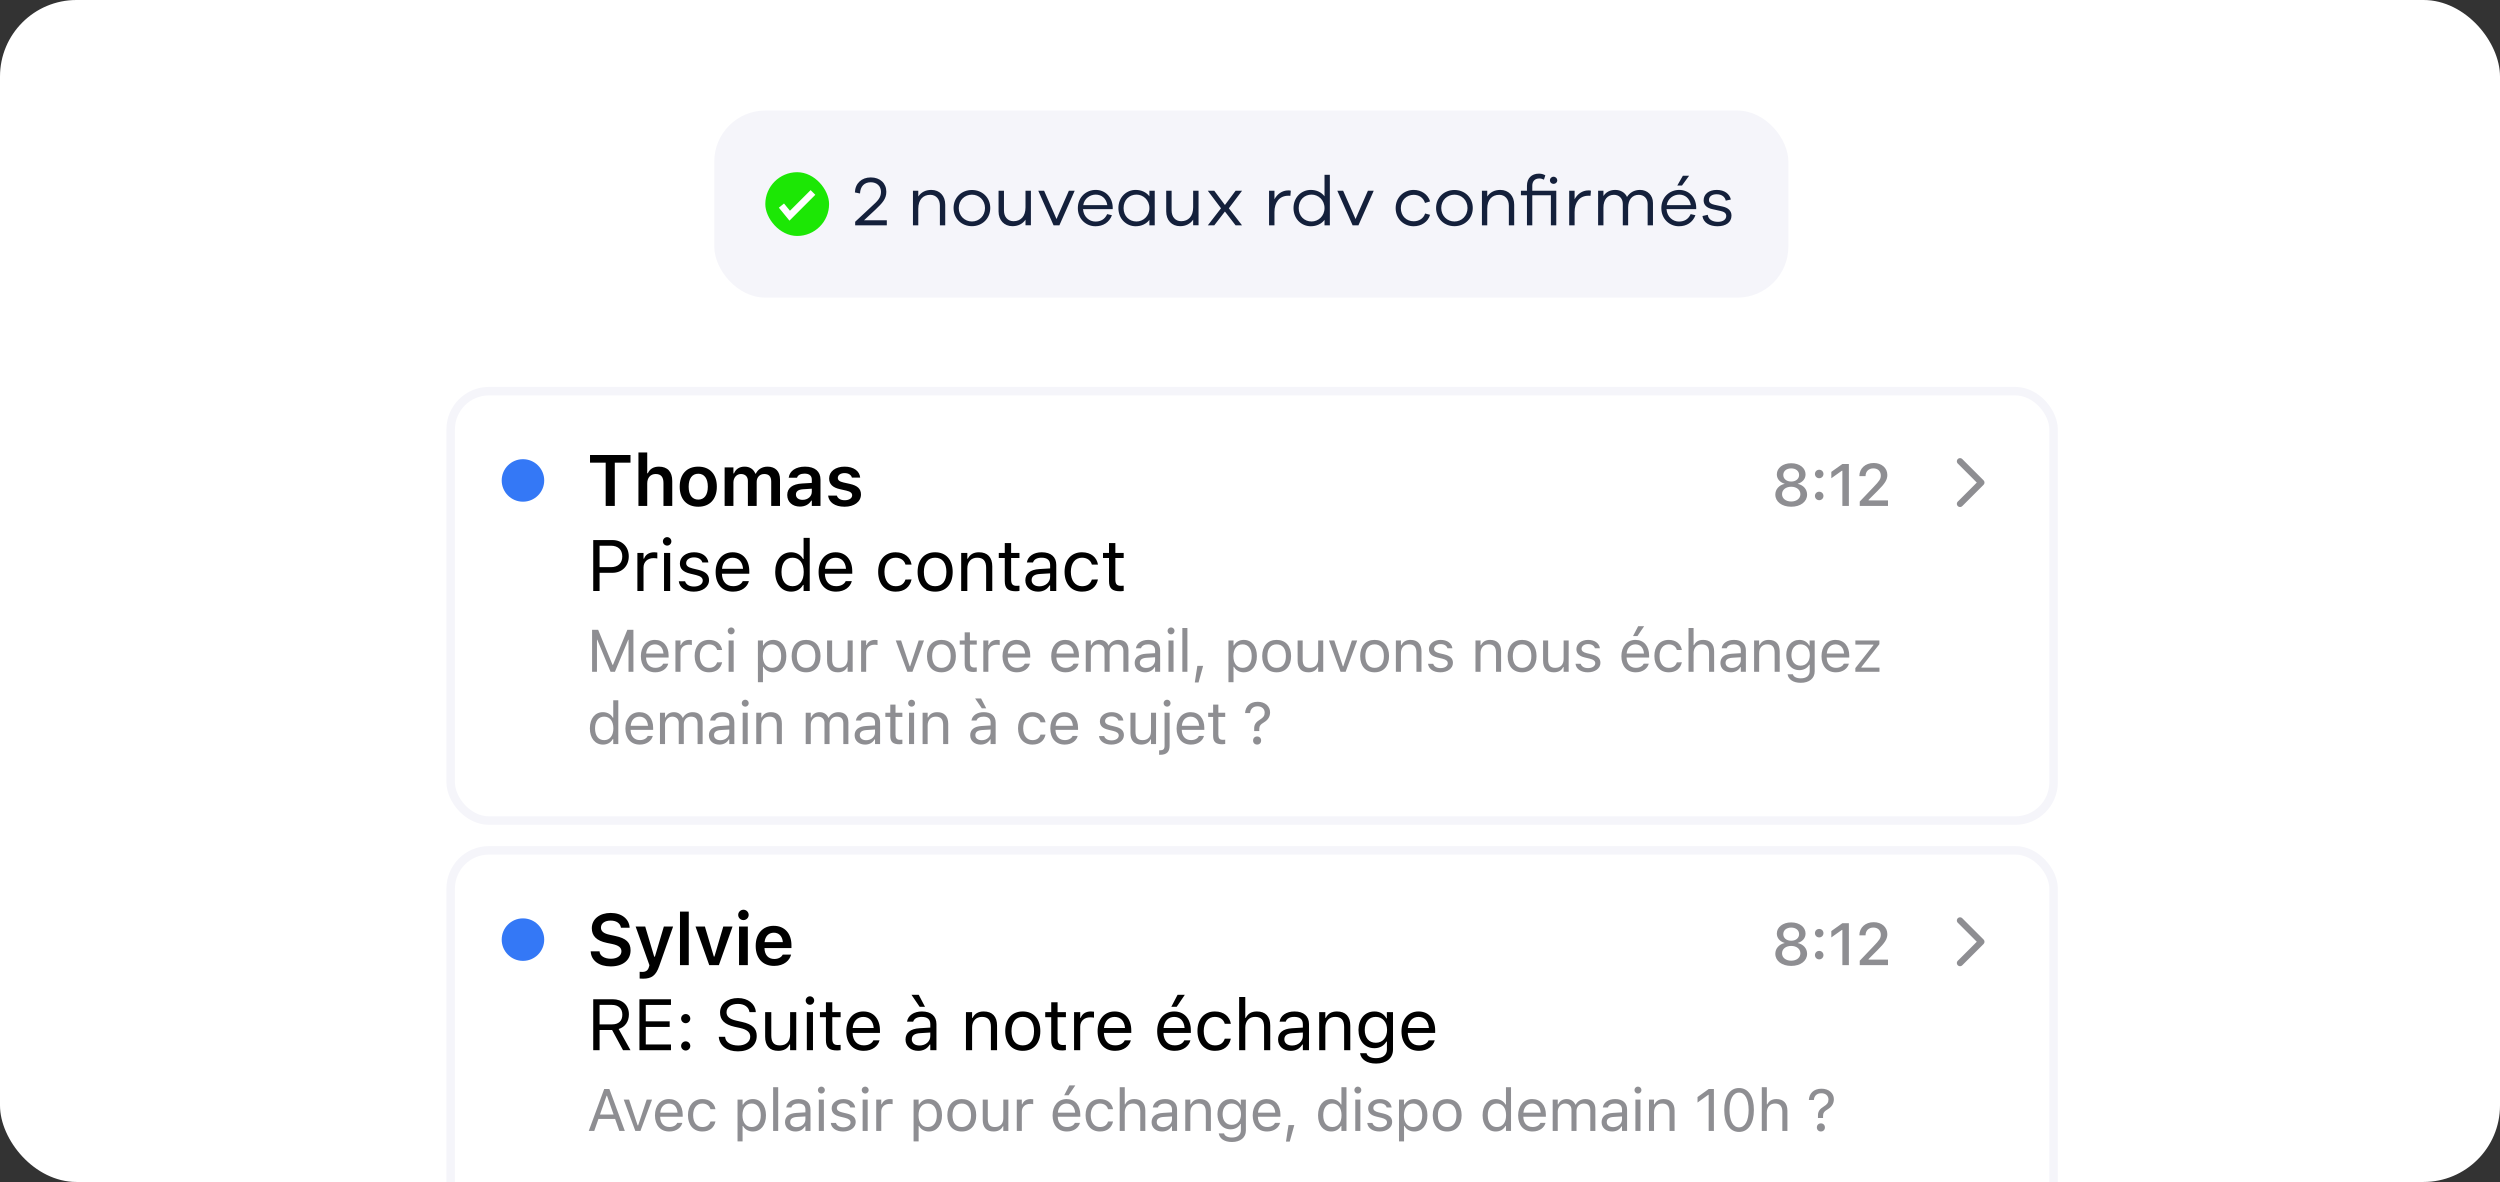 <svg width="588" height="278" viewBox="0 0 588 278" fill="none" xmlns="http://www.w3.org/2000/svg">
<rect x="0" y="0" width="588" height="278" fill="#333333" stroke="none"/>
<g clip-path="url(#clip0_2_1327)">
<rect width="588" height="278" rx="18" fill="white"/>
<rect x="168" y="26" width="252.625" height="44" rx="12" fill="#F5F5FA"/>
<rect x="180" y="40.5" width="15" height="15" rx="7.5" fill="#1CE705"/>
<path d="M191.21 45.266L185.741 50.734L183.79 48.354" stroke="white" stroke-width="1.562"/>
<path d="M208.578 51.812V53H201.137V52.158L205.08 48.479C206.351 47.324 207.209 46.532 207.209 45.13C207.209 43.776 206.235 42.869 204.8 42.869C203.298 42.869 202.341 43.826 202.275 45.509L201.071 45.261C201.153 43.117 202.638 41.73 204.816 41.73C206.994 41.73 208.463 43.1 208.463 45.113C208.463 46.746 207.572 47.736 205.872 49.337L203.216 51.812H208.578ZM219.049 44.667C221.012 44.667 222.316 46.07 222.316 48.133V53H221.062V48.364C221.062 46.846 220.154 45.822 218.801 45.822C217.102 45.822 215.98 46.977 215.98 49.09V53H214.726V44.865H215.98V46.218C216.64 45.228 217.679 44.667 219.049 44.667ZM228.603 44.684C230.995 44.684 232.909 46.433 232.909 48.925C232.909 51.416 230.995 53.198 228.603 53.198C226.177 53.198 224.28 51.416 224.28 48.925C224.28 46.433 226.177 44.684 228.603 44.684ZM228.603 52.093C230.269 52.093 231.672 50.806 231.672 48.925C231.672 47.06 230.269 45.789 228.603 45.789C226.92 45.789 225.501 47.06 225.501 48.925C225.501 50.806 226.92 52.093 228.603 52.093ZM242.469 44.865V52.983H241.199V51.663C240.539 52.637 239.483 53.198 238.13 53.198C236.166 53.198 234.863 51.795 234.863 49.733V44.865H236.133V49.502C236.133 51.02 237.024 52.026 238.377 52.026C240.077 52.026 241.199 50.888 241.199 48.776V44.865H242.469ZM252.766 44.865L249.169 53H247.799L244.202 44.865H245.572L248.492 51.515L251.396 44.865H252.766ZM261.71 48.727V49.188H254.73C254.846 51.02 256.232 52.109 257.634 52.109C258.789 52.109 259.829 51.663 260.406 50.36L261.528 50.624C260.885 52.324 259.466 53.215 257.634 53.215C255.473 53.215 253.509 51.548 253.509 48.958C253.509 46.35 255.473 44.667 257.717 44.667C259.911 44.667 261.627 46.301 261.71 48.727ZM257.717 45.773C256.397 45.773 255.027 46.648 254.78 48.248H260.439C260.208 46.648 259.07 45.773 257.717 45.773ZM271.593 44.865V53H270.339V51.713C269.613 52.67 268.458 53.215 267.105 53.215C264.944 53.215 263.046 51.515 263.046 48.941C263.046 46.367 264.944 44.667 267.105 44.667C268.458 44.667 269.613 45.212 270.339 46.169V44.865H271.593ZM267.303 52.093C268.838 52.093 270.339 50.871 270.339 48.941C270.339 46.994 268.838 45.773 267.303 45.773C265.62 45.773 264.267 46.994 264.267 48.941C264.267 50.871 265.62 52.093 267.303 52.093ZM281.899 44.865V52.983H280.628V51.663C279.968 52.637 278.912 53.198 277.559 53.198C275.596 53.198 274.292 51.795 274.292 49.733V44.865H275.563V49.502C275.563 51.02 276.454 52.026 277.807 52.026C279.506 52.026 280.628 50.888 280.628 48.776V44.865H281.899ZM289.027 48.99L292.129 53H290.611L288.103 49.749L285.595 53H284.077L287.179 48.99L284.077 44.865H285.595L288.103 48.215L290.611 44.865H292.129L289.027 48.99ZM303.02 44.783C303.218 44.783 303.367 44.783 303.598 44.849L303.499 46.053C303.35 46.037 303.169 46.037 303.02 46.037C300.859 46.037 299.753 47.67 299.753 49.865V53H298.483V44.865H299.753V46.862C300.413 45.657 301.519 44.783 303.02 44.783ZM312.781 41.12V53H311.527V51.713C310.801 52.67 309.646 53.215 308.293 53.215C306.131 53.215 304.234 51.515 304.234 48.941C304.234 46.367 306.131 44.667 308.293 44.667C309.646 44.667 310.801 45.212 311.527 46.169V41.12H312.781ZM308.491 52.093C310.025 52.093 311.527 50.871 311.527 48.941C311.527 46.994 310.025 45.773 308.491 45.773C306.808 45.773 305.455 46.994 305.455 48.941C305.455 50.871 306.808 52.093 308.491 52.093ZM323.1 44.865L319.503 53H318.134L314.537 44.865H315.906L318.827 51.515L321.731 44.865H323.1ZM332.499 52.043C333.704 52.043 334.793 51.432 335.189 50.212L336.344 50.525C335.898 52.191 334.298 53.215 332.499 53.215C330.206 53.215 328.259 51.532 328.259 48.941C328.259 46.383 330.206 44.667 332.499 44.667C334.281 44.667 335.865 45.707 336.36 47.373L335.156 47.736C334.793 46.483 333.704 45.822 332.499 45.822C330.833 45.822 329.48 47.077 329.48 48.941C329.48 50.839 330.833 52.043 332.499 52.043ZM342.089 44.684C344.481 44.684 346.395 46.433 346.395 48.925C346.395 51.416 344.481 53.198 342.089 53.198C339.663 53.198 337.766 51.416 337.766 48.925C337.766 46.433 339.663 44.684 342.089 44.684ZM342.089 52.093C343.755 52.093 345.158 50.806 345.158 48.925C345.158 47.06 343.755 45.789 342.089 45.789C340.406 45.789 338.987 47.06 338.987 48.925C338.987 50.806 340.406 52.093 342.089 52.093ZM352.87 44.667C354.833 44.667 356.137 46.07 356.137 48.133V53H354.883V48.364C354.883 46.846 353.975 45.822 352.622 45.822C350.923 45.822 349.801 46.977 349.801 49.09V53H348.547V44.865H349.801V46.218C350.461 45.228 351.5 44.667 352.87 44.667ZM366.037 44.865V53H364.767V45.922H360.394V53H359.14V45.922H357.721V44.865H359.14V43.661C359.14 41.945 360.229 40.84 361.945 40.84C362.523 40.84 363.001 40.971 363.463 41.236L363.133 42.258C362.787 42.077 362.424 41.978 362.028 41.978C361.021 41.978 360.394 42.621 360.394 43.661V44.865H366.037ZM365.394 43.248C364.899 43.248 364.536 42.886 364.536 42.407C364.536 41.962 364.899 41.566 365.394 41.566C365.889 41.566 366.268 41.962 366.268 42.407C366.268 42.886 365.889 43.248 365.394 43.248ZM373.613 44.783C373.811 44.783 373.959 44.783 374.19 44.849L374.091 46.053C373.943 46.037 373.761 46.037 373.613 46.037C371.451 46.037 370.346 47.67 370.346 49.865V53H369.075V44.865H370.346V46.862C371.006 45.657 372.111 44.783 373.613 44.783ZM385.742 44.667C387.458 44.667 388.778 45.889 388.778 47.736V53H387.524V47.951C387.524 46.664 386.649 45.822 385.428 45.822C383.927 45.822 382.937 46.928 382.937 48.842V53H381.683V47.951C381.683 46.664 380.808 45.822 379.604 45.822C378.102 45.822 377.129 46.928 377.129 48.842V53H375.875V44.865H377.129V46.103C377.706 45.212 378.63 44.667 379.901 44.667C381.155 44.667 382.194 45.278 382.673 46.318C383.3 45.311 384.356 44.667 385.742 44.667ZM395.597 43.645H394.492L395.812 41.334H397.28L395.597 43.645ZM398.947 48.727V49.188H391.967C392.083 51.02 393.469 52.109 394.871 52.109C396.026 52.109 397.066 51.663 397.643 50.36L398.765 50.624C398.122 52.324 396.703 53.215 394.871 53.215C392.71 53.215 390.746 51.548 390.746 48.958C390.746 46.35 392.71 44.667 394.954 44.667C397.148 44.667 398.864 46.301 398.947 48.727ZM394.954 45.773C393.634 45.773 392.264 46.648 392.017 48.248H397.676C397.445 46.648 396.307 45.773 394.954 45.773ZM400.415 50.806L401.669 50.525C401.785 51.597 402.775 52.175 404.062 52.175C405.233 52.175 406.009 51.63 406.009 50.789C406.009 50.112 405.497 49.799 404.672 49.617L402.808 49.205C401.455 48.925 400.696 48.248 400.696 47.126C400.696 45.657 401.917 44.667 403.781 44.667C405.613 44.667 406.801 45.608 407.098 46.928L405.893 47.192C405.728 46.301 404.953 45.691 403.748 45.691C402.593 45.691 401.95 46.252 401.95 47.027C401.95 47.67 402.395 47.968 403.187 48.149L405.151 48.578C406.339 48.842 407.246 49.469 407.246 50.706C407.246 52.307 405.91 53.215 403.963 53.215C402.098 53.215 400.613 52.389 400.415 50.806Z" fill="#14203B"/>
<g clip-path="url(#clip1_2_1327)">
<rect x="107" y="93" width="375" height="99" rx="8" fill="white"/>
<rect width="376" height="99" transform="translate(107 93)" fill="white"/>
<path d="M421.288 119.185C419.101 119.185 417.556 118.009 417.556 116.334V116.32C417.556 115.076 418.451 114.085 419.743 113.805V113.771C418.636 113.456 417.911 112.629 417.911 111.583V111.569C417.911 110.059 419.326 108.951 421.288 108.951C423.257 108.951 424.665 110.059 424.665 111.569V111.583C424.665 112.629 423.948 113.456 422.84 113.771V113.805C424.132 114.085 425.028 115.076 425.028 116.32V116.334C425.028 118.009 423.483 119.185 421.288 119.185ZM421.288 113.258C422.396 113.258 423.148 112.615 423.148 111.713V111.699C423.148 110.797 422.389 110.168 421.288 110.168C420.188 110.168 419.429 110.797 419.429 111.699V111.713C419.429 112.615 420.188 113.258 421.288 113.258ZM421.288 117.954C422.553 117.954 423.449 117.236 423.449 116.238V116.225C423.449 115.213 422.56 114.481 421.288 114.481C420.024 114.481 419.135 115.213 419.135 116.225V116.238C419.135 117.236 420.031 117.954 421.288 117.954ZM427.877 112.479C427.31 112.479 426.873 112.034 426.873 111.48C426.873 110.92 427.31 110.482 427.877 110.482C428.445 110.482 428.876 110.92 428.876 111.48C428.876 112.034 428.445 112.479 427.877 112.479ZM427.877 117.646C427.31 117.646 426.873 117.202 426.873 116.648C426.873 116.088 427.31 115.65 427.877 115.65C428.445 115.65 428.876 116.088 428.876 116.648C428.876 117.202 428.445 117.646 427.877 117.646ZM433.325 119V110.715H433.209L430.727 112.485V110.981L433.325 109.136H434.856V119H433.325ZM437.412 119V117.961L440.687 114.522C441.992 113.162 442.368 112.656 442.368 111.856V111.836C442.368 110.872 441.705 110.161 440.625 110.161C439.518 110.161 438.779 110.886 438.779 111.966L438.772 111.986H437.337L437.323 111.973C437.33 110.168 438.725 108.896 440.707 108.896C442.546 108.896 443.899 110.065 443.899 111.692V111.713C443.899 112.834 443.38 113.695 441.589 115.473L439.497 117.558V117.694H444.057V119H437.412Z" fill="#8E8E92"/>
<path d="M142.458 119V108.823H138.772V107.022H148.293V108.823H144.599V119H142.458ZM150.161 119V106.416H152.228V111.313H152.369C152.801 110.342 153.673 109.753 154.984 109.753C157.01 109.753 158.114 110.973 158.114 113.131V119H156.047V113.613C156.047 112.202 155.474 111.488 154.22 111.488C152.992 111.488 152.228 112.351 152.228 113.712V119H150.161ZM164.232 119.183C161.509 119.183 159.866 117.406 159.866 114.468V114.451C159.866 111.538 161.534 109.753 164.232 109.753C166.938 109.753 168.598 111.529 168.598 114.451V114.468C168.598 117.406 166.946 119.183 164.232 119.183ZM164.232 117.506C165.668 117.506 166.481 116.385 166.481 114.476V114.459C166.481 112.55 165.66 111.421 164.232 111.421C162.796 111.421 161.974 112.55 161.974 114.459V114.476C161.974 116.385 162.796 117.506 164.232 117.506ZM170.433 119V109.927H172.5V111.338H172.641C173.031 110.326 173.945 109.753 175.132 109.753C176.36 109.753 177.257 110.384 177.647 111.388H177.788C178.228 110.4 179.274 109.753 180.535 109.753C182.362 109.753 183.457 110.874 183.457 112.758V119H181.39V113.264C181.39 112.085 180.851 111.488 179.747 111.488C178.668 111.488 177.97 112.293 177.97 113.331V119H175.904V113.115C175.904 112.11 175.281 111.488 174.268 111.488C173.247 111.488 172.5 112.351 172.5 113.48V119H170.433ZM188.14 119.149C186.413 119.149 185.16 118.087 185.16 116.435V116.418C185.16 114.8 186.396 113.854 188.604 113.721L190.937 113.58V112.799C190.937 111.895 190.348 111.396 189.235 111.396C188.289 111.396 187.675 111.737 187.467 112.334L187.459 112.368H185.508L185.517 112.293C185.716 110.766 187.177 109.753 189.335 109.753C191.667 109.753 192.979 110.882 192.979 112.799V119H190.937V117.755H190.796C190.298 118.635 189.335 119.149 188.14 119.149ZM187.202 116.335C187.202 117.107 187.857 117.564 188.77 117.564C190.016 117.564 190.937 116.75 190.937 115.671V114.941L188.895 115.074C187.741 115.148 187.202 115.572 187.202 116.319V116.335ZM198.649 119.183C196.342 119.183 194.947 118.12 194.773 116.584V116.568H196.823L196.831 116.584C197.047 117.215 197.653 117.655 198.682 117.655C199.712 117.655 200.425 117.19 200.425 116.51V116.493C200.425 115.962 200.027 115.613 199.031 115.389L197.562 115.057C195.835 114.675 195.013 113.862 195.013 112.525V112.517C195.013 110.882 196.508 109.753 198.649 109.753C200.857 109.753 202.177 110.849 202.31 112.318V112.334H200.367L200.359 112.31C200.21 111.737 199.612 111.272 198.641 111.272C197.719 111.272 197.055 111.72 197.055 112.401V112.409C197.055 112.94 197.437 113.264 198.417 113.488L199.886 113.812C201.662 114.21 202.501 114.966 202.501 116.286V116.302C202.501 118.029 200.882 119.183 198.649 119.183Z" fill="black"/>
<path d="M139.527 139V127.022H144.043C146.292 127.022 147.886 128.574 147.886 130.849V130.865C147.886 133.14 146.292 134.725 144.043 134.725H141.021V139H139.527ZM143.661 128.35H141.021V133.397H143.661C145.371 133.397 146.359 132.459 146.359 130.882V130.865C146.359 129.288 145.371 128.35 143.661 128.35ZM149.912 139V130.052H151.357V131.38H151.489C151.83 130.442 152.668 129.894 153.88 129.894C154.154 129.894 154.461 129.927 154.602 129.952V131.355C154.303 131.305 154.03 131.272 153.714 131.272C152.336 131.272 151.357 132.144 151.357 133.455V139H149.912ZM156.911 128.325C156.363 128.325 155.915 127.877 155.915 127.329C155.915 126.781 156.363 126.333 156.911 126.333C157.458 126.333 157.907 126.781 157.907 127.329C157.907 127.877 157.458 128.325 156.911 128.325ZM156.18 139V130.052H157.624V139H156.18ZM163.178 139.158C161.186 139.158 159.817 138.195 159.651 136.717H161.128C161.369 137.464 162.083 137.954 163.228 137.954C164.432 137.954 165.287 137.381 165.287 136.568V136.551C165.287 135.945 164.83 135.522 163.726 135.256L162.34 134.924C160.663 134.526 159.908 133.795 159.908 132.509V132.5C159.908 131.015 161.336 129.894 163.237 129.894C165.113 129.894 166.416 130.832 166.615 132.293H165.196C165.005 131.587 164.307 131.098 163.228 131.098C162.166 131.098 161.385 131.646 161.385 132.434V132.451C161.385 133.057 161.834 133.438 162.888 133.696L164.266 134.028C165.951 134.435 166.764 135.165 166.764 136.443V136.46C166.764 138.054 165.212 139.158 163.178 139.158ZM172.418 139.158C169.861 139.158 168.317 137.365 168.317 134.559V134.551C168.317 131.787 169.894 129.894 172.327 129.894C174.759 129.894 176.236 131.704 176.236 134.376V134.941H169.795C169.836 136.792 170.857 137.871 172.451 137.871C173.663 137.871 174.41 137.298 174.651 136.759L174.684 136.684H176.128L176.112 136.75C175.805 137.962 174.526 139.158 172.418 139.158ZM172.318 131.181C170.99 131.181 169.978 132.085 169.82 133.787H174.767C174.618 132.019 173.638 131.181 172.318 131.181ZM186.082 139.158C183.816 139.158 182.331 137.323 182.331 134.534V134.518C182.331 131.712 183.808 129.894 186.082 129.894C187.311 129.894 188.382 130.508 188.872 131.463H189.004V126.499H190.449V139H189.004V137.572H188.872C188.324 138.568 187.328 139.158 186.082 139.158ZM186.414 137.879C188.041 137.879 189.038 136.601 189.038 134.534V134.518C189.038 132.451 188.041 131.172 186.414 131.172C184.779 131.172 183.808 132.434 183.808 134.518V134.534C183.808 136.618 184.779 137.879 186.414 137.879ZM196.633 139.158C194.077 139.158 192.533 137.365 192.533 134.559V134.551C192.533 131.787 194.11 129.894 196.542 129.894C198.974 129.894 200.452 131.704 200.452 134.376V134.941H194.01C194.052 136.792 195.073 137.871 196.667 137.871C197.879 137.871 198.626 137.298 198.866 136.759L198.9 136.684H200.344L200.327 136.75C200.02 137.962 198.742 139.158 196.633 139.158ZM196.534 131.181C195.206 131.181 194.193 132.085 194.035 133.787H198.983C198.833 132.019 197.854 131.181 196.534 131.181ZM210.655 139.158C208.148 139.158 206.546 137.34 206.546 134.501V134.484C206.546 131.704 208.14 129.894 210.647 129.894C212.821 129.894 214.125 131.147 214.39 132.741L214.399 132.791H212.963L212.954 132.766C212.73 131.886 211.933 131.172 210.647 131.172C209.036 131.172 208.024 132.467 208.024 134.484V134.501C208.024 136.56 209.053 137.879 210.647 137.879C211.85 137.879 212.614 137.348 212.946 136.352L212.963 136.302L214.39 136.294L214.374 136.385C214.008 138.004 212.805 139.158 210.655 139.158ZM219.944 139.158C217.396 139.158 215.819 137.398 215.819 134.534V134.518C215.819 131.646 217.396 129.894 219.944 129.894C222.493 129.894 224.07 131.646 224.07 134.518V134.534C224.07 137.398 222.493 139.158 219.944 139.158ZM219.944 137.879C221.638 137.879 222.592 136.643 222.592 134.534V134.518C222.592 132.401 221.638 131.172 219.944 131.172C218.251 131.172 217.296 132.401 217.296 134.518V134.534C217.296 136.643 218.251 137.879 219.944 137.879ZM226.071 139V130.052H227.515V131.396H227.648C228.096 130.45 228.935 129.894 230.255 129.894C232.263 129.894 233.384 131.081 233.384 133.206V139H231.94V133.555C231.94 131.944 231.276 131.172 229.848 131.172C228.42 131.172 227.515 132.135 227.515 133.704V139H226.071ZM238.938 139.066C237.095 139.066 236.323 138.386 236.323 136.676V131.247H234.912V130.052H236.323V127.736H237.817V130.052H239.776V131.247H237.817V136.311C237.817 137.365 238.183 137.788 239.112 137.788C239.37 137.788 239.511 137.78 239.776 137.755V138.983C239.494 139.033 239.22 139.066 238.938 139.066ZM244.151 139.158C242.45 139.158 241.163 138.128 241.163 136.501V136.485C241.163 134.891 242.342 133.97 244.425 133.845L246.99 133.688V132.874C246.99 131.77 246.318 131.172 244.982 131.172C243.911 131.172 243.205 131.571 242.973 132.268L242.964 132.293H241.52L241.528 132.243C241.761 130.84 243.122 129.894 245.031 129.894C247.214 129.894 248.435 131.015 248.435 132.874V139H246.99V137.68H246.858C246.293 138.635 245.355 139.158 244.151 139.158ZM242.641 136.468C242.641 137.373 243.413 137.904 244.45 137.904C245.92 137.904 246.99 136.941 246.99 135.663V134.85L244.6 134.999C243.238 135.082 242.641 135.563 242.641 136.452V136.468ZM254.495 139.158C251.988 139.158 250.386 137.34 250.386 134.501V134.484C250.386 131.704 251.98 129.894 254.487 129.894C256.661 129.894 257.965 131.147 258.23 132.741L258.239 132.791H256.803L256.794 132.766C256.57 131.886 255.773 131.172 254.487 131.172C252.876 131.172 251.864 132.467 251.864 134.484V134.501C251.864 136.56 252.893 137.879 254.487 137.879C255.69 137.879 256.454 137.348 256.786 136.352L256.803 136.302L258.23 136.294L258.214 136.385C257.848 138.004 256.645 139.158 254.495 139.158ZM263.452 139.066C261.609 139.066 260.838 138.386 260.838 136.676V131.247H259.426V130.052H260.838V127.736H262.332V130.052H264.291V131.247H262.332V136.311C262.332 137.365 262.697 137.788 263.627 137.788C263.884 137.788 264.025 137.78 264.291 137.755V138.983C264.008 139.033 263.734 139.066 263.452 139.066Z" fill="black"/>
<path d="M461 108.5L466 113.5L461 118.5" stroke="#8E8E92" stroke-width="1.5" stroke-linecap="round" stroke-linejoin="round"/>
<circle cx="123" cy="113" r="5" fill="#3478F6"/>
<path d="M139.258 158V148.136H140.687L144.063 156.366H144.173L147.55 148.136H148.979V158H147.83V150.467H147.755L144.638 158H143.599L140.481 150.467H140.406V158H139.258ZM154.112 158.13C152.006 158.13 150.735 156.653 150.735 154.343V154.336C150.735 152.06 152.033 150.501 154.036 150.501C156.039 150.501 157.256 151.991 157.256 154.192V154.657H151.951C151.986 156.182 152.826 157.07 154.139 157.07C155.137 157.07 155.752 156.599 155.95 156.154L155.978 156.093H157.167L157.154 156.147C156.901 157.146 155.848 158.13 154.112 158.13ZM154.03 151.561C152.936 151.561 152.102 152.306 151.972 153.707H156.046C155.923 152.251 155.116 151.561 154.03 151.561ZM158.862 158V150.631H160.051V151.725H160.161C160.441 150.952 161.131 150.501 162.129 150.501C162.355 150.501 162.608 150.528 162.724 150.549V151.704C162.478 151.663 162.252 151.636 161.993 151.636C160.858 151.636 160.051 152.354 160.051 153.434V158H158.862ZM166.763 158.13C164.699 158.13 163.38 156.633 163.38 154.295V154.281C163.38 151.991 164.692 150.501 166.757 150.501C168.548 150.501 169.621 151.533 169.84 152.846L169.846 152.887H168.664L168.657 152.866C168.472 152.142 167.816 151.554 166.757 151.554C165.43 151.554 164.596 152.62 164.596 154.281V154.295C164.596 155.99 165.444 157.077 166.757 157.077C167.748 157.077 168.377 156.64 168.65 155.819L168.664 155.778L169.84 155.771L169.826 155.847C169.525 157.18 168.534 158.13 166.763 158.13ZM171.972 149.209C171.52 149.209 171.151 148.84 171.151 148.389C171.151 147.938 171.52 147.568 171.972 147.568C172.423 147.568 172.792 147.938 172.792 148.389C172.792 148.84 172.423 149.209 171.972 149.209ZM171.37 158V150.631H172.56V158H171.37ZM178.259 160.461V150.631H179.449V151.807H179.558C180.009 150.986 180.83 150.501 181.855 150.501C183.721 150.501 184.945 152.012 184.945 154.309V154.322C184.945 156.633 183.728 158.13 181.855 158.13C180.843 158.13 179.961 157.624 179.558 156.838H179.449V160.461H178.259ZM181.581 157.077C182.928 157.077 183.728 156.038 183.728 154.322V154.309C183.728 152.593 182.928 151.554 181.581 151.554C180.242 151.554 179.421 152.606 179.421 154.309V154.322C179.421 156.024 180.242 157.077 181.581 157.077ZM189.592 158.13C187.494 158.13 186.195 156.681 186.195 154.322V154.309C186.195 151.943 187.494 150.501 189.592 150.501C191.691 150.501 192.99 151.943 192.99 154.309V154.322C192.99 156.681 191.691 158.13 189.592 158.13ZM189.592 157.077C190.987 157.077 191.773 156.059 191.773 154.322V154.309C191.773 152.565 190.987 151.554 189.592 151.554C188.198 151.554 187.412 152.565 187.412 154.309V154.322C187.412 156.059 188.198 157.077 189.592 157.077ZM197.063 158.13C195.389 158.13 194.527 157.146 194.527 155.402V150.631H195.717V155.115C195.717 156.441 196.195 157.077 197.371 157.077C198.67 157.077 199.36 156.284 199.36 154.992V150.631H200.55V158H199.36V156.899H199.251C198.889 157.686 198.143 158.13 197.063 158.13ZM202.531 158V150.631H203.721V151.725H203.83C204.111 150.952 204.801 150.501 205.799 150.501C206.025 150.501 206.278 150.528 206.394 150.549V151.704C206.148 151.663 205.922 151.636 205.662 151.636C204.528 151.636 203.721 152.354 203.721 153.434V158H202.531ZM213.406 158L210.678 150.631H211.936L213.953 156.701H214.062L216.079 150.631H217.337L214.609 158H213.406ZM221.424 158.13C219.325 158.13 218.026 156.681 218.026 154.322V154.309C218.026 151.943 219.325 150.501 221.424 150.501C223.522 150.501 224.821 151.943 224.821 154.309V154.322C224.821 156.681 223.522 158.13 221.424 158.13ZM221.424 157.077C222.818 157.077 223.604 156.059 223.604 154.322V154.309C223.604 152.565 222.818 151.554 221.424 151.554C220.029 151.554 219.243 152.565 219.243 154.309V154.322C219.243 156.059 220.029 157.077 221.424 157.077ZM229.045 158.055C227.527 158.055 226.892 157.494 226.892 156.086V151.615H225.73V150.631H226.892V148.724H228.122V150.631H229.735V151.615H228.122V155.785C228.122 156.653 228.423 157.002 229.189 157.002C229.401 157.002 229.517 156.995 229.735 156.975V157.986C229.503 158.027 229.277 158.055 229.045 158.055ZM231.273 158V150.631H232.462V151.725H232.572C232.852 150.952 233.542 150.501 234.54 150.501C234.766 150.501 235.019 150.528 235.135 150.549V151.704C234.889 151.663 234.663 151.636 234.404 151.636C233.269 151.636 232.462 152.354 232.462 153.434V158H231.273ZM239.168 158.13C237.062 158.13 235.791 156.653 235.791 154.343V154.336C235.791 152.06 237.089 150.501 239.092 150.501C241.095 150.501 242.312 151.991 242.312 154.192V154.657H237.007C237.042 156.182 237.882 157.07 239.195 157.07C240.193 157.07 240.808 156.599 241.006 156.154L241.034 156.093H242.223L242.21 156.147C241.957 157.146 240.904 158.13 239.168 158.13ZM239.086 151.561C237.992 151.561 237.158 152.306 237.028 153.707H241.102C240.979 152.251 240.172 151.561 239.086 151.561ZM250.623 158.13C248.518 158.13 247.246 156.653 247.246 154.343V154.336C247.246 152.06 248.545 150.501 250.548 150.501C252.551 150.501 253.768 151.991 253.768 154.192V154.657H248.463C248.497 156.182 249.338 157.07 250.65 157.07C251.649 157.07 252.264 156.599 252.462 156.154L252.489 156.093H253.679L253.665 156.147C253.412 157.146 252.359 158.13 250.623 158.13ZM250.541 151.561C249.447 151.561 248.613 152.306 248.483 153.707H252.558C252.435 152.251 251.628 151.561 250.541 151.561ZM255.373 158V150.631H256.563V151.752H256.672C257 150.959 257.698 150.501 258.661 150.501C259.659 150.501 260.357 151.027 260.699 151.793H260.808C261.204 151.014 262.045 150.501 263.064 150.501C264.568 150.501 265.409 151.362 265.409 152.907V158H264.219V153.181C264.219 152.094 263.72 151.554 262.681 151.554C261.656 151.554 260.979 152.326 260.979 153.263V158H259.789V152.996C259.789 152.121 259.188 151.554 258.258 151.554C257.294 151.554 256.563 152.395 256.563 153.434V158H255.373ZM269.338 158.13C267.937 158.13 266.878 157.282 266.878 155.942V155.929C266.878 154.616 267.848 153.857 269.564 153.755L271.676 153.625V152.955C271.676 152.046 271.123 151.554 270.022 151.554C269.14 151.554 268.559 151.882 268.368 152.456L268.361 152.477H267.171L267.178 152.436C267.37 151.28 268.491 150.501 270.063 150.501C271.861 150.501 272.866 151.424 272.866 152.955V158H271.676V156.913H271.567C271.102 157.699 270.33 158.13 269.338 158.13ZM268.094 155.915C268.094 156.66 268.73 157.098 269.585 157.098C270.794 157.098 271.676 156.305 271.676 155.252V154.582L269.708 154.705C268.586 154.773 268.094 155.17 268.094 155.901V155.915ZM275.429 149.209C274.977 149.209 274.608 148.84 274.608 148.389C274.608 147.938 274.977 147.568 275.429 147.568C275.88 147.568 276.249 147.938 276.249 148.389C276.249 148.84 275.88 149.209 275.429 149.209ZM274.827 158V150.631H276.016V158H274.827ZM278.087 158V147.705H279.276V158H278.087ZM281.019 160.509L281.614 156.619H282.974L281.901 160.509H281.019ZM288.933 160.461V150.631H290.123V151.807H290.232C290.683 150.986 291.504 150.501 292.529 150.501C294.395 150.501 295.619 152.012 295.619 154.309V154.322C295.619 156.633 294.402 158.13 292.529 158.13C291.517 158.13 290.636 157.624 290.232 156.838H290.123V160.461H288.933ZM292.256 157.077C293.602 157.077 294.402 156.038 294.402 154.322V154.309C294.402 152.593 293.602 151.554 292.256 151.554C290.916 151.554 290.095 152.606 290.095 154.309V154.322C290.095 156.024 290.916 157.077 292.256 157.077ZM300.267 158.13C298.168 158.13 296.869 156.681 296.869 154.322V154.309C296.869 151.943 298.168 150.501 300.267 150.501C302.365 150.501 303.664 151.943 303.664 154.309V154.322C303.664 156.681 302.365 158.13 300.267 158.13ZM300.267 157.077C301.661 157.077 302.447 156.059 302.447 154.322V154.309C302.447 152.565 301.661 151.554 300.267 151.554C298.872 151.554 298.086 152.565 298.086 154.309V154.322C298.086 156.059 298.872 157.077 300.267 157.077ZM307.738 158.13C306.063 158.13 305.201 157.146 305.201 155.402V150.631H306.391V155.115C306.391 156.441 306.869 157.077 308.045 157.077C309.344 157.077 310.034 156.284 310.034 154.992V150.631H311.224V158H310.034V156.899H309.925C309.563 157.686 308.818 158.13 307.738 158.13ZM315.291 158L312.563 150.631H313.821L315.837 156.701H315.947L317.963 150.631H319.221L316.494 158H315.291ZM323.308 158.13C321.21 158.13 319.911 156.681 319.911 154.322V154.309C319.911 151.943 321.21 150.501 323.308 150.501C325.407 150.501 326.706 151.943 326.706 154.309V154.322C326.706 156.681 325.407 158.13 323.308 158.13ZM323.308 157.077C324.703 157.077 325.489 156.059 325.489 154.322V154.309C325.489 152.565 324.703 151.554 323.308 151.554C321.914 151.554 321.128 152.565 321.128 154.309V154.322C321.128 156.059 321.914 157.077 323.308 157.077ZM328.311 158V150.631H329.501V151.738H329.61C329.979 150.959 330.67 150.501 331.757 150.501C333.411 150.501 334.334 151.479 334.334 153.229V158H333.144V153.516C333.144 152.189 332.598 151.554 331.422 151.554C330.246 151.554 329.501 152.347 329.501 153.639V158H328.311ZM338.777 158.13C337.136 158.13 336.008 157.337 335.871 156.12H337.088C337.286 156.735 337.874 157.139 338.818 157.139C339.809 157.139 340.513 156.667 340.513 155.997V155.983C340.513 155.484 340.137 155.136 339.228 154.917L338.086 154.644C336.705 154.315 336.083 153.714 336.083 152.654V152.647C336.083 151.424 337.259 150.501 338.824 150.501C340.369 150.501 341.443 151.273 341.607 152.477H340.438C340.28 151.896 339.706 151.492 338.818 151.492C337.943 151.492 337.3 151.943 337.3 152.593V152.606C337.3 153.105 337.669 153.42 338.537 153.632L339.672 153.905C341.06 154.24 341.73 154.842 341.73 155.895V155.908C341.73 157.221 340.451 158.13 338.777 158.13ZM347.033 158V150.631H348.222V151.738H348.332C348.701 150.959 349.391 150.501 350.478 150.501C352.133 150.501 353.055 151.479 353.055 153.229V158H351.866V153.516C351.866 152.189 351.319 151.554 350.143 151.554C348.967 151.554 348.222 152.347 348.222 153.639V158H347.033ZM357.997 158.13C355.898 158.13 354.6 156.681 354.6 154.322V154.309C354.6 151.943 355.898 150.501 357.997 150.501C360.096 150.501 361.394 151.943 361.394 154.309V154.322C361.394 156.681 360.096 158.13 357.997 158.13ZM357.997 157.077C359.392 157.077 360.178 156.059 360.178 154.322V154.309C360.178 152.565 359.392 151.554 357.997 151.554C356.602 151.554 355.816 152.565 355.816 154.309V154.322C355.816 156.059 356.602 157.077 357.997 157.077ZM365.468 158.13C363.793 158.13 362.932 157.146 362.932 155.402V150.631H364.121V155.115C364.121 156.441 364.6 157.077 365.776 157.077C367.074 157.077 367.765 156.284 367.765 154.992V150.631H368.954V158H367.765V156.899H367.655C367.293 157.686 366.548 158.13 365.468 158.13ZM373.465 158.13C371.825 158.13 370.697 157.337 370.56 156.12H371.777C371.975 156.735 372.563 157.139 373.506 157.139C374.497 157.139 375.202 156.667 375.202 155.997V155.983C375.202 155.484 374.826 155.136 373.916 154.917L372.775 154.644C371.394 154.315 370.772 153.714 370.772 152.654V152.647C370.772 151.424 371.948 150.501 373.513 150.501C375.058 150.501 376.131 151.273 376.295 152.477H375.126C374.969 151.896 374.395 151.492 373.506 151.492C372.631 151.492 371.989 151.943 371.989 152.593V152.606C371.989 153.105 372.358 153.42 373.226 153.632L374.361 153.905C375.748 154.24 376.418 154.842 376.418 155.895V155.908C376.418 157.221 375.14 158.13 373.465 158.13ZM385.126 149.605H384.087L385.297 147.281H386.705L385.126 149.605ZM384.729 158.13C382.624 158.13 381.352 156.653 381.352 154.343V154.336C381.352 152.06 382.651 150.501 384.654 150.501C386.657 150.501 387.874 151.991 387.874 154.192V154.657H382.569C382.603 156.182 383.444 157.07 384.757 157.07C385.755 157.07 386.37 156.599 386.568 156.154L386.596 156.093H387.785L387.771 156.147C387.518 157.146 386.466 158.13 384.729 158.13ZM384.647 151.561C383.554 151.561 382.72 152.306 382.59 153.707H386.664C386.541 152.251 385.734 151.561 384.647 151.561ZM392.494 158.13C390.43 158.13 389.11 156.633 389.11 154.295V154.281C389.11 151.991 390.423 150.501 392.487 150.501C394.278 150.501 395.352 151.533 395.57 152.846L395.577 152.887H394.395L394.388 152.866C394.203 152.142 393.547 151.554 392.487 151.554C391.161 151.554 390.327 152.62 390.327 154.281V154.295C390.327 155.99 391.175 157.077 392.487 157.077C393.479 157.077 394.108 156.64 394.381 155.819L394.395 155.778L395.57 155.771L395.557 155.847C395.256 157.18 394.265 158.13 392.494 158.13ZM397.142 158V147.705H398.331V151.738H398.441C398.81 150.959 399.5 150.501 400.587 150.501C402.242 150.501 403.164 151.479 403.164 153.229V158H401.975V153.516C401.975 152.189 401.428 151.554 400.252 151.554C399.077 151.554 398.331 152.347 398.331 153.639V158H397.142ZM407.101 158.13C405.7 158.13 404.64 157.282 404.64 155.942V155.929C404.64 154.616 405.611 153.857 407.327 153.755L409.439 153.625V152.955C409.439 152.046 408.885 151.554 407.785 151.554C406.903 151.554 406.322 151.882 406.13 152.456L406.124 152.477H404.934L404.941 152.436C405.132 151.28 406.254 150.501 407.826 150.501C409.624 150.501 410.629 151.424 410.629 152.955V158H409.439V156.913H409.33C408.865 157.699 408.092 158.13 407.101 158.13ZM405.857 155.915C405.857 156.66 406.493 157.098 407.347 157.098C408.557 157.098 409.439 156.305 409.439 155.252V154.582L407.47 154.705C406.349 154.773 405.857 155.17 405.857 155.901V155.915ZM412.562 158V150.631H413.752V151.738H413.861C414.23 150.959 414.921 150.501 416.008 150.501C417.662 150.501 418.585 151.479 418.585 153.229V158H417.395V153.516C417.395 152.189 416.848 151.554 415.673 151.554C414.497 151.554 413.752 152.347 413.752 153.639V158H412.562ZM423.533 160.598C421.756 160.598 420.621 159.798 420.437 158.588L420.45 158.581H421.681L421.688 158.588C421.817 159.148 422.474 159.545 423.533 159.545C424.853 159.545 425.639 158.923 425.639 157.836V156.346H425.529C425.065 157.159 424.231 157.617 423.219 157.617C421.312 157.617 420.129 156.141 420.129 154.076V154.062C420.129 151.998 421.318 150.501 423.246 150.501C424.285 150.501 425.092 151.014 425.543 151.848H425.625V150.631H426.815V157.897C426.815 159.545 425.543 160.598 423.533 160.598ZM423.479 156.564C424.846 156.564 425.666 155.539 425.666 154.076V154.062C425.666 152.6 424.839 151.554 423.479 151.554C422.111 151.554 421.346 152.6 421.346 154.062V154.076C421.346 155.539 422.111 156.564 423.479 156.564ZM431.797 158.13C429.692 158.13 428.42 156.653 428.42 154.343V154.336C428.42 152.06 429.719 150.501 431.722 150.501C433.725 150.501 434.942 151.991 434.942 154.192V154.657H429.637C429.671 156.182 430.512 157.07 431.825 157.07C432.823 157.07 433.438 156.599 433.636 156.154L433.663 156.093H434.853L434.839 156.147C434.586 157.146 433.534 158.13 431.797 158.13ZM431.715 151.561C430.621 151.561 429.787 152.306 429.658 153.707H433.732C433.609 152.251 432.802 151.561 431.715 151.561ZM436.377 158V157.139L440.628 151.725V151.615H436.383V150.631H442.03V151.513L437.798 156.906V157.016H442.05V158H436.377ZM141.828 175.13C139.962 175.13 138.738 173.619 138.738 171.322V171.309C138.738 168.998 139.955 167.501 141.828 167.501C142.84 167.501 143.722 168.007 144.125 168.793H144.234V164.705H145.424V175H144.234V173.824H144.125C143.674 174.645 142.854 175.13 141.828 175.13ZM142.102 174.077C143.441 174.077 144.262 173.024 144.262 171.322V171.309C144.262 169.606 143.441 168.554 142.102 168.554C140.755 168.554 139.955 169.593 139.955 171.309V171.322C139.955 173.038 140.755 174.077 142.102 174.077ZM150.475 175.13C148.369 175.13 147.098 173.653 147.098 171.343V171.336C147.098 169.06 148.397 167.501 150.4 167.501C152.403 167.501 153.619 168.991 153.619 171.192V171.657H148.315C148.349 173.182 149.19 174.07 150.502 174.07C151.5 174.07 152.115 173.599 152.314 173.154L152.341 173.093H153.531L153.517 173.147C153.264 174.146 152.211 175.13 150.475 175.13ZM150.393 168.561C149.299 168.561 148.465 169.306 148.335 170.707H152.409C152.286 169.251 151.48 168.561 150.393 168.561ZM155.225 175V167.631H156.415V168.752H156.524C156.852 167.959 157.549 167.501 158.513 167.501C159.511 167.501 160.208 168.027 160.55 168.793H160.66C161.056 168.014 161.897 167.501 162.916 167.501C164.419 167.501 165.26 168.362 165.26 169.907V175H164.071V170.181C164.071 169.094 163.572 168.554 162.533 168.554C161.507 168.554 160.831 169.326 160.831 170.263V175H159.641V169.996C159.641 169.121 159.04 168.554 158.11 168.554C157.146 168.554 156.415 169.395 156.415 170.434V175H155.225ZM169.19 175.13C167.789 175.13 166.729 174.282 166.729 172.942V172.929C166.729 171.616 167.7 170.857 169.416 170.755L171.528 170.625V169.955C171.528 169.046 170.974 168.554 169.874 168.554C168.992 168.554 168.411 168.882 168.219 169.456L168.213 169.477H167.023L167.03 169.436C167.221 168.28 168.343 167.501 169.915 167.501C171.713 167.501 172.718 168.424 172.718 169.955V175H171.528V173.913H171.419C170.954 174.699 170.181 175.13 169.19 175.13ZM167.946 172.915C167.946 173.66 168.582 174.098 169.436 174.098C170.646 174.098 171.528 173.305 171.528 172.252V171.582L169.559 171.705C168.438 171.773 167.946 172.17 167.946 172.901V172.915ZM175.28 166.209C174.829 166.209 174.46 165.84 174.46 165.389C174.46 164.938 174.829 164.568 175.28 164.568C175.731 164.568 176.101 164.938 176.101 165.389C176.101 165.84 175.731 166.209 175.28 166.209ZM174.679 175V167.631H175.868V175H174.679ZM177.87 175V167.631H179.06V168.738H179.169C179.538 167.959 180.229 167.501 181.316 167.501C182.97 167.501 183.893 168.479 183.893 170.229V175H182.703V170.516C182.703 169.189 182.156 168.554 180.981 168.554C179.805 168.554 179.06 169.347 179.06 170.639V175H177.87ZM189.504 175V167.631H190.693V168.752H190.802C191.131 167.959 191.828 167.501 192.792 167.501C193.79 167.501 194.487 168.027 194.829 168.793H194.938C195.335 168.014 196.175 167.501 197.194 167.501C198.698 167.501 199.539 168.362 199.539 169.907V175H198.349V170.181C198.349 169.094 197.85 168.554 196.811 168.554C195.786 168.554 195.109 169.326 195.109 170.263V175H193.92V169.996C193.92 169.121 193.318 168.554 192.388 168.554C191.424 168.554 190.693 169.395 190.693 170.434V175H189.504ZM203.469 175.13C202.067 175.13 201.008 174.282 201.008 172.942V172.929C201.008 171.616 201.978 170.857 203.694 170.755L205.807 170.625V169.955C205.807 169.046 205.253 168.554 204.152 168.554C203.27 168.554 202.689 168.882 202.498 169.456L202.491 169.477H201.302L201.309 169.436C201.5 168.28 202.621 167.501 204.193 167.501C205.991 167.501 206.996 168.424 206.996 169.955V175H205.807V173.913H205.697C205.232 174.699 204.46 175.13 203.469 175.13ZM202.225 172.915C202.225 173.66 202.86 174.098 203.715 174.098C204.925 174.098 205.807 173.305 205.807 172.252V171.582L203.838 171.705C202.717 171.773 202.225 172.17 202.225 172.901V172.915ZM211.548 175.055C210.03 175.055 209.395 174.494 209.395 173.086V168.615H208.233V167.631H209.395V165.724H210.625V167.631H212.238V168.615H210.625V172.785C210.625 173.653 210.926 174.002 211.692 174.002C211.903 174.002 212.02 173.995 212.238 173.975V174.986C212.006 175.027 211.78 175.055 211.548 175.055ZM214.405 166.209C213.954 166.209 213.584 165.84 213.584 165.389C213.584 164.938 213.954 164.568 214.405 164.568C214.856 164.568 215.225 164.938 215.225 165.389C215.225 165.84 214.856 166.209 214.405 166.209ZM213.803 175V167.631H214.993V175H213.803ZM216.995 175V167.631H218.184V168.738H218.294C218.663 167.959 219.353 167.501 220.44 167.501C222.094 167.501 223.017 168.479 223.017 170.229V175H221.828V170.516C221.828 169.189 221.281 168.554 220.105 168.554C218.929 168.554 218.184 169.347 218.184 170.639V175H216.995ZM230.925 166.605L229.346 164.281H230.754L231.964 166.605H230.925ZM230.651 175.13C229.25 175.13 228.191 174.282 228.191 172.942V172.929C228.191 171.616 229.161 170.857 230.877 170.755L232.989 170.625V169.955C232.989 169.046 232.436 168.554 231.335 168.554C230.453 168.554 229.872 168.882 229.681 169.456L229.674 169.477H228.484L228.491 169.436C228.683 168.28 229.804 167.501 231.376 167.501C233.174 167.501 234.179 168.424 234.179 169.955V175H232.989V173.913H232.88C232.415 174.699 231.643 175.13 230.651 175.13ZM229.407 172.915C229.407 173.66 230.043 174.098 230.898 174.098C232.108 174.098 232.989 173.305 232.989 172.252V171.582L231.021 171.705C229.9 171.773 229.407 172.17 229.407 172.901V172.915ZM242.825 175.13C240.76 175.13 239.441 173.633 239.441 171.295V171.281C239.441 168.991 240.754 167.501 242.818 167.501C244.609 167.501 245.682 168.533 245.901 169.846L245.908 169.887H244.725L244.718 169.866C244.534 169.142 243.878 168.554 242.818 168.554C241.492 168.554 240.658 169.62 240.658 171.281V171.295C240.658 172.99 241.505 174.077 242.818 174.077C243.809 174.077 244.438 173.64 244.712 172.819L244.725 172.778L245.901 172.771L245.887 172.847C245.587 174.18 244.595 175.13 242.825 175.13ZM250.412 175.13C248.306 175.13 247.035 173.653 247.035 171.343V171.336C247.035 169.06 248.334 167.501 250.337 167.501C252.34 167.501 253.556 168.991 253.556 171.192V171.657H248.252C248.286 173.182 249.127 174.07 250.439 174.07C251.437 174.07 252.053 173.599 252.251 173.154L252.278 173.093H253.468L253.454 173.147C253.201 174.146 252.148 175.13 250.412 175.13ZM250.33 168.561C249.236 168.561 248.402 169.306 248.272 170.707H252.347C252.223 169.251 251.417 168.561 250.33 168.561ZM261.389 175.13C259.748 175.13 258.62 174.337 258.484 173.12H259.701C259.899 173.735 260.487 174.139 261.43 174.139C262.421 174.139 263.125 173.667 263.125 172.997V172.983C263.125 172.484 262.749 172.136 261.84 171.917L260.699 171.644C259.318 171.315 258.696 170.714 258.696 169.654V169.647C258.696 168.424 259.871 167.501 261.437 167.501C262.982 167.501 264.055 168.273 264.219 169.477H263.05C262.893 168.896 262.319 168.492 261.43 168.492C260.555 168.492 259.912 168.943 259.912 169.593V169.606C259.912 170.105 260.282 170.42 261.15 170.632L262.284 170.905C263.672 171.24 264.342 171.842 264.342 172.895V172.908C264.342 174.221 263.064 175.13 261.389 175.13ZM268.416 175.13C266.741 175.13 265.879 174.146 265.879 172.402V167.631H267.069V172.115C267.069 173.441 267.547 174.077 268.723 174.077C270.022 174.077 270.712 173.284 270.712 171.992V167.631H271.902V175H270.712V173.899H270.603C270.241 174.686 269.496 175.13 268.416 175.13ZM274.499 166.209C274.048 166.209 273.679 165.84 273.679 165.389C273.679 164.938 274.048 164.568 274.499 164.568C274.95 164.568 275.319 164.938 275.319 165.389C275.319 165.84 274.95 166.209 274.499 166.209ZM272.831 177.529H272.626V176.477H272.804C273.603 176.477 273.904 176.196 273.904 175.383V167.631H275.094V175.362C275.094 176.88 274.376 177.529 272.831 177.529ZM280.11 175.13C278.005 175.13 276.733 173.653 276.733 171.343V171.336C276.733 169.06 278.032 167.501 280.035 167.501C282.038 167.501 283.255 168.991 283.255 171.192V171.657H277.95C277.984 173.182 278.825 174.07 280.138 174.07C281.136 174.07 281.751 173.599 281.949 173.154L281.977 173.093H283.166L283.152 173.147C282.899 174.146 281.847 175.13 280.11 175.13ZM280.028 168.561C278.935 168.561 278.101 169.306 277.971 170.707H282.045C281.922 169.251 281.115 168.561 280.028 168.561ZM287.479 175.055C285.961 175.055 285.325 174.494 285.325 173.086V168.615H284.163V167.631H285.325V165.724H286.556V167.631H288.169V168.615H286.556V172.785C286.556 173.653 286.857 174.002 287.622 174.002C287.834 174.002 287.95 173.995 288.169 173.975V174.986C287.937 175.027 287.711 175.055 287.479 175.055ZM294.983 171.951V171.322C294.976 170.42 295.414 169.805 296.35 169.244C297.143 168.759 297.451 168.328 297.451 167.604V167.59C297.451 166.749 296.795 166.127 295.776 166.127C294.744 166.127 294.088 166.735 294.019 167.706L294.006 167.713L292.844 167.72V167.706C292.919 166.236 293.903 165.061 295.824 165.061C297.547 165.061 298.722 166.127 298.722 167.528V167.542C298.722 168.608 298.169 169.367 297.294 169.894C296.426 170.406 296.179 170.789 296.179 171.507V171.951H294.983ZM295.674 175.123C295.12 175.123 294.723 174.727 294.723 174.173C294.723 173.612 295.12 173.216 295.674 173.216C296.227 173.216 296.617 173.612 296.617 174.173C296.617 174.727 296.227 175.123 295.674 175.123Z" fill="#8E8E92"/>
</g>
<rect x="106" y="92" width="377" height="101" rx="9" stroke="#F5F5FA" stroke-width="2"/>
<g clip-path="url(#clip2_2_1327)">
<rect x="107" y="201" width="375" height="99" rx="8" fill="white"/>
<rect width="376" height="99" transform="translate(107 201)" fill="white"/>
<path d="M421.288 227.185C419.101 227.185 417.556 226.009 417.556 224.334V224.32C417.556 223.076 418.451 222.085 419.743 221.805V221.771C418.636 221.456 417.911 220.629 417.911 219.583V219.569C417.911 218.059 419.326 216.951 421.288 216.951C423.257 216.951 424.665 218.059 424.665 219.569V219.583C424.665 220.629 423.948 221.456 422.84 221.771V221.805C424.132 222.085 425.028 223.076 425.028 224.32V224.334C425.028 226.009 423.483 227.185 421.288 227.185ZM421.288 221.258C422.396 221.258 423.148 220.615 423.148 219.713V219.699C423.148 218.797 422.389 218.168 421.288 218.168C420.188 218.168 419.429 218.797 419.429 219.699V219.713C419.429 220.615 420.188 221.258 421.288 221.258ZM421.288 225.954C422.553 225.954 423.449 225.236 423.449 224.238V224.225C423.449 223.213 422.56 222.481 421.288 222.481C420.024 222.481 419.135 223.213 419.135 224.225V224.238C419.135 225.236 420.031 225.954 421.288 225.954ZM427.877 220.479C427.31 220.479 426.873 220.034 426.873 219.48C426.873 218.92 427.31 218.482 427.877 218.482C428.445 218.482 428.876 218.92 428.876 219.48C428.876 220.034 428.445 220.479 427.877 220.479ZM427.877 225.646C427.31 225.646 426.873 225.202 426.873 224.648C426.873 224.088 427.31 223.65 427.877 223.65C428.445 223.65 428.876 224.088 428.876 224.648C428.876 225.202 428.445 225.646 427.877 225.646ZM433.325 227V218.715H433.209L430.727 220.485V218.981L433.325 217.136H434.856V227H433.325ZM437.412 227V225.961L440.687 222.522C441.992 221.162 442.368 220.656 442.368 219.856V219.836C442.368 218.872 441.705 218.161 440.625 218.161C439.518 218.161 438.779 218.886 438.779 219.966L438.772 219.986H437.337L437.323 219.973C437.33 218.168 438.725 216.896 440.707 216.896C442.546 216.896 443.899 218.065 443.899 219.692V219.713C443.899 220.834 443.38 221.695 441.589 223.473L439.497 225.558V225.694H444.057V227H437.412Z" fill="#8E8E92"/>
<path d="M143.636 227.299C140.855 227.299 139.087 225.929 138.938 223.862L138.93 223.746H141.005L141.013 223.829C141.113 224.833 142.184 225.498 143.703 225.498C145.147 225.498 146.16 224.784 146.16 223.754V223.746C146.16 222.883 145.537 222.36 143.993 222.028L142.707 221.762C140.258 221.248 139.195 220.102 139.195 218.317V218.309C139.195 216.167 141.038 214.723 143.628 214.723C146.284 214.723 147.936 216.176 148.085 218.102L148.094 218.209H146.043L146.027 218.11C145.877 217.18 144.989 216.516 143.62 216.524C142.292 216.524 141.345 217.147 141.345 218.168V218.176C141.345 219.023 141.951 219.554 143.445 219.87L144.732 220.144C147.255 220.675 148.31 221.688 148.31 223.497V223.505C148.31 225.838 146.508 227.299 143.636 227.299ZM151.232 230.188C150.983 230.188 150.693 230.179 150.444 230.154V228.569C150.61 228.585 150.842 228.594 151.058 228.594C151.905 228.594 152.411 228.245 152.635 227.423L152.743 227.008L149.497 217.927H151.755L153.872 225.016H154.03L156.138 217.927H158.313L155.059 227.191C154.279 229.465 153.241 230.188 151.232 230.188ZM159.932 227V214.416H161.999V227H159.932ZM166.814 227L163.585 217.927H165.793L167.893 224.983H168.034L170.118 217.927H172.293L169.08 227H166.814ZM174.858 216.408C174.178 216.408 173.622 215.869 173.622 215.188C173.622 214.516 174.178 213.968 174.858 213.968C175.531 213.968 176.087 214.516 176.087 215.188C176.087 215.869 175.531 216.408 174.858 216.408ZM173.821 227V217.927H175.888V227H173.821ZM182.072 227.183C179.375 227.183 177.739 225.373 177.739 222.484V222.476C177.739 219.621 179.391 217.753 181.973 217.753C184.554 217.753 186.148 219.562 186.148 222.302V222.982H179.806C179.831 224.609 180.711 225.556 182.114 225.556C183.235 225.556 183.874 224.991 184.073 224.576L184.098 224.518H186.065L186.04 224.593C185.75 225.763 184.538 227.183 182.072 227.183ZM181.998 219.372C180.844 219.372 179.981 220.152 179.823 221.596H184.131C183.99 220.11 183.152 219.372 181.998 219.372Z" fill="black"/>
<path d="M139.527 247V235.022H144.101C146.409 235.022 147.919 236.433 147.919 238.583V238.6C147.919 240.26 147.015 241.555 145.512 242.028L148.285 247H146.533L143.968 242.26H141.021V247H139.527ZM141.021 240.932H143.968C145.504 240.932 146.375 240.11 146.375 238.649V238.633C146.375 237.205 145.446 236.35 143.902 236.35H141.021V240.932ZM150.394 247V235.022H157.815V236.367H151.888V240.21H157.508V241.538H151.888V245.655H157.815V247H150.394ZM161.277 240.658C160.687 240.658 160.198 240.168 160.198 239.579C160.198 238.981 160.687 238.5 161.277 238.5C161.874 238.5 162.356 238.981 162.356 239.579C162.356 240.168 161.874 240.658 161.277 240.658ZM161.277 247.083C160.687 247.083 160.198 246.593 160.198 246.004C160.198 245.406 160.687 244.925 161.277 244.925C161.874 244.925 162.356 245.406 162.356 246.004C162.356 246.593 161.874 247.083 161.277 247.083ZM173.555 247.282C170.932 247.282 169.239 245.904 169.064 243.954L169.056 243.862H170.55L170.559 243.954C170.666 245.149 171.912 245.904 173.638 245.904C175.265 245.904 176.452 245.066 176.452 243.846V243.837C176.452 242.841 175.763 242.161 174.12 241.795L172.791 241.505C170.393 240.974 169.355 239.87 169.355 238.135V238.126C169.363 236.143 171.098 234.74 173.572 234.74C175.962 234.74 177.631 236.151 177.755 237.936L177.764 238.052H176.269L176.253 237.944C176.087 236.89 175.091 236.109 173.53 236.118C172.036 236.126 170.882 236.832 170.882 238.085V238.093C170.882 239.048 171.538 239.695 173.165 240.052L174.493 240.351C176.992 240.907 177.979 241.912 177.979 243.638V243.646C177.979 245.888 176.228 247.282 173.555 247.282ZM183.044 247.158C181.01 247.158 179.964 245.962 179.964 243.846V238.052H181.408V243.497C181.408 245.107 181.989 245.879 183.417 245.879C184.994 245.879 185.833 244.917 185.833 243.348V238.052H187.277V247H185.833V245.664H185.7C185.26 246.618 184.355 247.158 183.044 247.158ZM190.498 236.325C189.951 236.325 189.502 235.877 189.502 235.329C189.502 234.781 189.951 234.333 190.498 234.333C191.046 234.333 191.495 234.781 191.495 235.329C191.495 235.877 191.046 236.325 190.498 236.325ZM189.768 247V238.052H191.212V247H189.768ZM196.874 247.066C195.031 247.066 194.259 246.386 194.259 244.676V239.247H192.848V238.052H194.259V235.736H195.754V238.052H197.713V239.247H195.754V244.311C195.754 245.365 196.119 245.788 197.049 245.788C197.306 245.788 197.447 245.78 197.713 245.755V246.983C197.43 247.033 197.156 247.066 196.874 247.066ZM203.15 247.158C200.594 247.158 199.05 245.365 199.05 242.559V242.551C199.05 239.787 200.627 237.894 203.059 237.894C205.491 237.894 206.969 239.704 206.969 242.376V242.941H200.527C200.569 244.792 201.59 245.871 203.184 245.871C204.395 245.871 205.143 245.298 205.383 244.759L205.416 244.684H206.861L206.844 244.75C206.537 245.962 205.259 247.158 203.15 247.158ZM203.051 239.181C201.723 239.181 200.71 240.085 200.552 241.787H205.499C205.35 240.019 204.371 239.181 203.051 239.181ZM216.3 236.807L214.383 233.984H216.093L217.562 236.807H216.3ZM215.968 247.158C214.267 247.158 212.98 246.128 212.98 244.501V244.485C212.98 242.891 214.159 241.97 216.242 241.845L218.807 241.688V240.874C218.807 239.77 218.135 239.172 216.798 239.172C215.727 239.172 215.022 239.571 214.789 240.268L214.781 240.293H213.337L213.345 240.243C213.578 238.84 214.939 237.894 216.848 237.894C219.031 237.894 220.251 239.015 220.251 240.874V247H218.807V245.68H218.674C218.11 246.635 217.172 247.158 215.968 247.158ZM214.457 244.468C214.457 245.373 215.229 245.904 216.267 245.904C217.736 245.904 218.807 244.941 218.807 243.663V242.85L216.416 242.999C215.055 243.082 214.457 243.563 214.457 244.452V244.468ZM227.192 247V238.052H228.637V239.396H228.769C229.218 238.45 230.056 237.894 231.376 237.894C233.385 237.894 234.505 239.081 234.505 241.206V247H233.061V241.555C233.061 239.944 232.397 239.172 230.969 239.172C229.541 239.172 228.637 240.135 228.637 241.704V247H227.192ZM240.557 247.158C238.009 247.158 236.432 245.398 236.432 242.534V242.518C236.432 239.646 238.009 237.894 240.557 237.894C243.106 237.894 244.683 239.646 244.683 242.518V242.534C244.683 245.398 243.106 247.158 240.557 247.158ZM240.557 245.879C242.251 245.879 243.205 244.643 243.205 242.534V242.518C243.205 240.401 242.251 239.172 240.557 239.172C238.864 239.172 237.909 240.401 237.909 242.518V242.534C237.909 244.643 238.864 245.879 240.557 245.879ZM249.863 247.066C248.02 247.066 247.248 246.386 247.248 244.676V239.247H245.837V238.052H247.248V235.736H248.743V238.052H250.702V239.247H248.743V244.311C248.743 245.365 249.108 245.788 250.037 245.788C250.295 245.788 250.436 245.78 250.702 245.755V246.983C250.419 247.033 250.145 247.066 249.863 247.066ZM252.62 247V238.052H254.064V239.38H254.197C254.537 238.442 255.376 237.894 256.588 237.894C256.861 237.894 257.169 237.927 257.31 237.952V239.355C257.011 239.305 256.737 239.272 256.421 239.272C255.044 239.272 254.064 240.144 254.064 241.455V247H252.62ZM262.258 247.158C259.701 247.158 258.157 245.365 258.157 242.559V242.551C258.157 239.787 259.734 237.894 262.166 237.894C264.598 237.894 266.076 239.704 266.076 242.376V242.941H259.635C259.676 244.792 260.697 245.871 262.291 245.871C263.503 245.871 264.25 245.298 264.491 244.759L264.524 244.684H265.968L265.952 244.75C265.644 245.962 264.366 247.158 262.258 247.158ZM262.158 239.181C260.83 239.181 259.817 240.085 259.66 241.787H264.607C264.457 240.019 263.478 239.181 262.158 239.181ZM276.752 236.807H275.491L276.96 233.984H278.67L276.752 236.807ZM276.271 247.158C273.714 247.158 272.17 245.365 272.17 242.559V242.551C272.17 239.787 273.747 237.894 276.18 237.894C278.612 237.894 280.089 239.704 280.089 242.376V242.941H273.648C273.689 244.792 274.71 245.871 276.304 245.871C277.516 245.871 278.263 245.298 278.504 244.759L278.537 244.684H279.981L279.965 244.75C279.658 245.962 278.379 247.158 276.271 247.158ZM276.171 239.181C274.843 239.181 273.83 240.085 273.673 241.787H278.62C278.471 240.019 277.491 239.181 276.171 239.181ZM285.751 247.158C283.244 247.158 281.642 245.34 281.642 242.501V242.484C281.642 239.704 283.236 237.894 285.743 237.894C287.918 237.894 289.221 239.147 289.486 240.741L289.495 240.791H288.059L288.05 240.766C287.826 239.886 287.029 239.172 285.743 239.172C284.132 239.172 283.12 240.467 283.12 242.484V242.501C283.12 244.56 284.149 245.879 285.743 245.879C286.946 245.879 287.71 245.348 288.042 244.352L288.059 244.302L289.486 244.294L289.47 244.385C289.105 246.004 287.901 247.158 285.751 247.158ZM291.446 247V234.499H292.89V239.396H293.023C293.471 238.45 294.31 237.894 295.63 237.894C297.638 237.894 298.759 239.081 298.759 241.206V247H297.315V241.555C297.315 239.944 296.651 239.172 295.223 239.172C293.795 239.172 292.89 240.135 292.89 241.704V247H291.446ZM303.591 247.158C301.889 247.158 300.603 246.128 300.603 244.501V244.485C300.603 242.891 301.781 241.97 303.865 241.845L306.43 241.688V240.874C306.43 239.77 305.757 239.172 304.421 239.172C303.35 239.172 302.645 239.571 302.412 240.268L302.404 240.293H300.96L300.968 240.243C301.2 238.84 302.562 237.894 304.471 237.894C306.654 237.894 307.874 239.015 307.874 240.874V247H306.43V245.68H306.297C305.732 246.635 304.794 247.158 303.591 247.158ZM302.08 244.468C302.08 245.373 302.852 245.904 303.89 245.904C305.359 245.904 306.43 244.941 306.43 243.663V242.85L304.039 242.999C302.678 243.082 302.08 243.563 302.08 244.452V244.468ZM310.274 247V238.052H311.718V239.396H311.851C312.299 238.45 313.137 237.894 314.457 237.894C316.466 237.894 317.587 239.081 317.587 241.206V247H316.142V241.555C316.142 239.944 315.478 239.172 314.051 239.172C312.623 239.172 311.718 240.135 311.718 241.704V247H310.274ZM323.647 250.154C321.489 250.154 320.111 249.183 319.887 247.714L319.903 247.706H321.397L321.406 247.714C321.563 248.395 322.36 248.876 323.647 248.876C325.249 248.876 326.204 248.121 326.204 246.801V244.991H326.071C325.506 245.979 324.494 246.535 323.265 246.535C320.949 246.535 319.513 244.742 319.513 242.235V242.219C319.513 239.712 320.958 237.894 323.298 237.894C324.56 237.894 325.54 238.517 326.087 239.529H326.187V238.052H327.631V246.875C327.631 248.876 326.087 250.154 323.647 250.154ZM323.581 245.257C325.241 245.257 326.237 244.012 326.237 242.235V242.219C326.237 240.442 325.232 239.172 323.581 239.172C321.92 239.172 320.991 240.442 320.991 242.219V242.235C320.991 244.012 321.92 245.257 323.581 245.257ZM333.733 247.158C331.177 247.158 329.633 245.365 329.633 242.559V242.551C329.633 239.787 331.21 237.894 333.642 237.894C336.074 237.894 337.552 239.704 337.552 242.376V242.941H331.11C331.152 244.792 332.173 245.871 333.766 245.871C334.978 245.871 335.725 245.298 335.966 244.759L335.999 244.684H337.444L337.427 244.75C337.12 245.962 335.842 247.158 333.733 247.158ZM333.634 239.181C332.305 239.181 331.293 240.085 331.135 241.787H336.082C335.933 240.019 334.953 239.181 333.634 239.181Z" fill="black"/>
<path d="M461 216.5L466 221.5L461 226.5" stroke="#8E8E92" stroke-width="1.5" stroke-linecap="round" stroke-linejoin="round"/>
<circle cx="123" cy="221" r="5" fill="#3478F6"/>
<path d="M138.472 266L142.108 256.136H143.325L146.962 266H145.67L144.679 263.177H140.755L139.764 266H138.472ZM142.662 257.729L141.117 262.131H144.316L142.771 257.729H142.662ZM149.429 266L146.701 258.631H147.959L149.976 264.701H150.085L152.102 258.631H153.36L150.632 266H149.429ZM157.426 266.13C155.321 266.13 154.049 264.653 154.049 262.343V262.336C154.049 260.06 155.348 258.501 157.351 258.501C159.354 258.501 160.571 259.991 160.571 262.192V262.657H155.266C155.3 264.182 156.141 265.07 157.454 265.07C158.452 265.07 159.067 264.599 159.265 264.154L159.292 264.093H160.482L160.468 264.147C160.215 265.146 159.163 266.13 157.426 266.13ZM157.344 259.561C156.25 259.561 155.416 260.306 155.287 261.707H159.361C159.238 260.251 158.431 259.561 157.344 259.561ZM165.191 266.13C163.127 266.13 161.807 264.633 161.807 262.295V262.281C161.807 259.991 163.12 258.501 165.184 258.501C166.975 258.501 168.049 259.533 168.267 260.846L168.274 260.887H167.092L167.085 260.866C166.9 260.142 166.244 259.554 165.184 259.554C163.858 259.554 163.024 260.62 163.024 262.281V262.295C163.024 263.99 163.872 265.077 165.184 265.077C166.176 265.077 166.804 264.64 167.078 263.819L167.092 263.778L168.267 263.771L168.254 263.847C167.953 265.18 166.962 266.13 165.191 266.13ZM173.468 268.461V258.631H174.657V259.807H174.767C175.218 258.986 176.038 258.501 177.064 258.501C178.93 258.501 180.154 260.012 180.154 262.309V262.322C180.154 264.633 178.937 266.13 177.064 266.13C176.052 266.13 175.17 265.624 174.767 264.838H174.657V268.461H173.468ZM176.79 265.077C178.137 265.077 178.937 264.038 178.937 262.322V262.309C178.937 260.593 178.137 259.554 176.79 259.554C175.45 259.554 174.63 260.606 174.63 262.309V262.322C174.63 264.024 175.45 265.077 176.79 265.077ZM181.841 266V255.705H183.031V266H181.841ZM187.097 266.13C185.696 266.13 184.636 265.282 184.636 263.942V263.929C184.636 262.616 185.607 261.857 187.323 261.755L189.435 261.625V260.955C189.435 260.046 188.882 259.554 187.781 259.554C186.899 259.554 186.318 259.882 186.127 260.456L186.12 260.477H184.93L184.937 260.436C185.129 259.28 186.25 258.501 187.822 258.501C189.62 258.501 190.625 259.424 190.625 260.955V266H189.435V264.913H189.326C188.861 265.699 188.089 266.13 187.097 266.13ZM185.853 263.915C185.853 264.66 186.489 265.098 187.343 265.098C188.553 265.098 189.435 264.305 189.435 263.252V262.582L187.466 262.705C186.345 262.773 185.853 263.17 185.853 263.901V263.915ZM193.187 257.209C192.736 257.209 192.367 256.84 192.367 256.389C192.367 255.938 192.736 255.568 193.187 255.568C193.639 255.568 194.008 255.938 194.008 256.389C194.008 256.84 193.639 257.209 193.187 257.209ZM192.586 266V258.631H193.775V266H192.586ZM198.307 266.13C196.666 266.13 195.538 265.337 195.402 264.12H196.618C196.817 264.735 197.404 265.139 198.348 265.139C199.339 265.139 200.043 264.667 200.043 263.997V263.983C200.043 263.484 199.667 263.136 198.758 262.917L197.616 262.644C196.236 262.315 195.613 261.714 195.613 260.654V260.647C195.613 259.424 196.789 258.501 198.355 258.501C199.9 258.501 200.973 259.273 201.137 260.477H199.968C199.811 259.896 199.236 259.492 198.348 259.492C197.473 259.492 196.83 259.943 196.83 260.593V260.606C196.83 261.105 197.199 261.42 198.068 261.632L199.202 261.905C200.59 262.24 201.26 262.842 201.26 263.895V263.908C201.26 265.221 199.982 266.13 198.307 266.13ZM203.495 257.209C203.043 257.209 202.674 256.84 202.674 256.389C202.674 255.938 203.043 255.568 203.495 255.568C203.946 255.568 204.315 255.938 204.315 256.389C204.315 256.84 203.946 257.209 203.495 257.209ZM202.893 266V258.631H204.082V266H202.893ZM206.085 266V258.631H207.274V259.725H207.383C207.664 258.952 208.354 258.501 209.352 258.501C209.578 258.501 209.831 258.528 209.947 258.549V259.704C209.701 259.663 209.475 259.636 209.215 259.636C208.081 259.636 207.274 260.354 207.274 261.434V266H206.085ZM214.874 268.461V258.631H216.064V259.807H216.173C216.624 258.986 217.444 258.501 218.47 258.501C220.336 258.501 221.56 260.012 221.56 262.309V262.322C221.56 264.633 220.343 266.13 218.47 266.13C217.458 266.13 216.576 265.624 216.173 264.838H216.064V268.461H214.874ZM218.196 265.077C219.543 265.077 220.343 264.038 220.343 262.322V262.309C220.343 260.593 219.543 259.554 218.196 259.554C216.857 259.554 216.036 260.606 216.036 262.309V262.322C216.036 264.024 216.857 265.077 218.196 265.077ZM226.207 266.13C224.109 266.13 222.81 264.681 222.81 262.322V262.309C222.81 259.943 224.109 258.501 226.207 258.501C228.306 258.501 229.605 259.943 229.605 262.309V262.322C229.605 264.681 228.306 266.13 226.207 266.13ZM226.207 265.077C227.602 265.077 228.388 264.059 228.388 262.322V262.309C228.388 260.565 227.602 259.554 226.207 259.554C224.813 259.554 224.027 260.565 224.027 262.309V262.322C224.027 264.059 224.813 265.077 226.207 265.077ZM233.678 266.13C232.004 266.13 231.142 265.146 231.142 263.402V258.631H232.332V263.115C232.332 264.441 232.81 265.077 233.986 265.077C235.285 265.077 235.975 264.284 235.975 262.992V258.631H237.165V266H235.975V264.899H235.866C235.504 265.686 234.758 266.13 233.678 266.13ZM239.146 266V258.631H240.336V259.725H240.445C240.725 258.952 241.416 258.501 242.414 258.501C242.639 258.501 242.892 258.528 243.009 258.549V259.704C242.763 259.663 242.537 259.636 242.277 259.636C241.142 259.636 240.336 260.354 240.336 261.434V266H239.146ZM251.34 257.605H250.301L251.511 255.281H252.919L251.34 257.605ZM250.944 266.13C248.838 266.13 247.567 264.653 247.567 262.343V262.336C247.567 260.06 248.866 258.501 250.868 258.501C252.871 258.501 254.088 259.991 254.088 262.192V262.657H248.784C248.818 264.182 249.659 265.07 250.971 265.07C251.969 265.07 252.584 264.599 252.783 264.154L252.81 264.093H253.999L253.986 264.147C253.733 265.146 252.68 266.13 250.944 266.13ZM250.862 259.561C249.768 259.561 248.934 260.306 248.804 261.707H252.878C252.755 260.251 251.949 259.561 250.862 259.561ZM258.709 266.13C256.644 266.13 255.325 264.633 255.325 262.295V262.281C255.325 259.991 256.637 258.501 258.702 258.501C260.493 258.501 261.566 259.533 261.785 260.846L261.792 260.887H260.609L260.602 260.866C260.418 260.142 259.761 259.554 258.702 259.554C257.376 259.554 256.542 260.62 256.542 262.281V262.295C256.542 263.99 257.389 265.077 258.702 265.077C259.693 265.077 260.322 264.64 260.595 263.819L260.609 263.778L261.785 263.771L261.771 263.847C261.47 265.18 260.479 266.13 258.709 266.13ZM263.356 266V255.705H264.546V259.738H264.655C265.024 258.959 265.715 258.501 266.802 258.501C268.456 258.501 269.379 259.479 269.379 261.229V266H268.189V261.516C268.189 260.189 267.642 259.554 266.467 259.554C265.291 259.554 264.546 260.347 264.546 261.639V266H263.356ZM273.315 266.13C271.914 266.13 270.855 265.282 270.855 263.942V263.929C270.855 262.616 271.825 261.857 273.541 261.755L275.653 261.625V260.955C275.653 260.046 275.1 259.554 273.999 259.554C273.117 259.554 272.536 259.882 272.345 260.456L272.338 260.477H271.148L271.155 260.436C271.347 259.28 272.468 258.501 274.04 258.501C275.838 258.501 276.843 259.424 276.843 260.955V266H275.653V264.913H275.544C275.079 265.699 274.307 266.13 273.315 266.13ZM272.071 263.915C272.071 264.66 272.707 265.098 273.562 265.098C274.772 265.098 275.653 264.305 275.653 263.252V262.582L273.685 262.705C272.564 262.773 272.071 263.17 272.071 263.901V263.915ZM278.777 266V258.631H279.966V259.738H280.075C280.445 258.959 281.135 258.501 282.222 258.501C283.876 258.501 284.799 259.479 284.799 261.229V266H283.61V261.516C283.61 260.189 283.063 259.554 281.887 259.554C280.711 259.554 279.966 260.347 279.966 261.639V266H278.777ZM289.748 268.598C287.97 268.598 286.835 267.798 286.651 266.588L286.665 266.581H287.895L287.902 266.588C288.032 267.148 288.688 267.545 289.748 267.545C291.067 267.545 291.853 266.923 291.853 265.836V264.346H291.744C291.279 265.159 290.445 265.617 289.433 265.617C287.526 265.617 286.343 264.141 286.343 262.076V262.062C286.343 259.998 287.533 258.501 289.46 258.501C290.5 258.501 291.306 259.014 291.757 259.848H291.839V258.631H293.029V265.897C293.029 267.545 291.757 268.598 289.748 268.598ZM289.693 264.564C291.06 264.564 291.88 263.539 291.88 262.076V262.062C291.88 260.6 291.053 259.554 289.693 259.554C288.326 259.554 287.56 260.6 287.56 262.062V262.076C287.56 263.539 288.326 264.564 289.693 264.564ZM298.011 266.13C295.906 266.13 294.635 264.653 294.635 262.343V262.336C294.635 260.06 295.933 258.501 297.936 258.501C299.939 258.501 301.156 259.991 301.156 262.192V262.657H295.851C295.886 264.182 296.726 265.07 298.039 265.07C299.037 265.07 299.652 264.599 299.85 264.154L299.878 264.093H301.067L301.053 264.147C300.801 265.146 299.748 266.13 298.011 266.13ZM297.929 259.561C296.836 259.561 296.002 260.306 295.872 261.707H299.946C299.823 260.251 299.016 259.561 297.929 259.561ZM302.461 268.509L303.056 264.619H304.416L303.343 268.509H302.461ZM313.096 266.13C311.23 266.13 310.006 264.619 310.006 262.322V262.309C310.006 259.998 311.223 258.501 313.096 258.501C314.108 258.501 314.99 259.007 315.393 259.793H315.502V255.705H316.692V266H315.502V264.824H315.393C314.942 265.645 314.122 266.13 313.096 266.13ZM313.37 265.077C314.709 265.077 315.53 264.024 315.53 262.322V262.309C315.53 260.606 314.709 259.554 313.37 259.554C312.023 259.554 311.223 260.593 311.223 262.309V262.322C311.223 264.038 312.023 265.077 313.37 265.077ZM319.364 257.209C318.913 257.209 318.544 256.84 318.544 256.389C318.544 255.938 318.913 255.568 319.364 255.568C319.815 255.568 320.184 255.938 320.184 256.389C320.184 256.84 319.815 257.209 319.364 257.209ZM318.762 266V258.631H319.952V266H318.762ZM324.483 266.13C322.843 266.13 321.715 265.337 321.578 264.12H322.795C322.993 264.735 323.581 265.139 324.524 265.139C325.516 265.139 326.22 264.667 326.22 263.997V263.983C326.22 263.484 325.844 263.136 324.935 262.917L323.793 262.644C322.412 262.315 321.79 261.714 321.79 260.654V260.647C321.79 259.424 322.966 258.501 324.531 258.501C326.076 258.501 327.149 259.273 327.313 260.477H326.144C325.987 259.896 325.413 259.492 324.524 259.492C323.649 259.492 323.007 259.943 323.007 260.593V260.606C323.007 261.105 323.376 261.42 324.244 261.632L325.379 261.905C326.767 262.24 327.436 262.842 327.436 263.895V263.908C327.436 265.221 326.158 266.13 324.483 266.13ZM329.042 268.461V258.631H330.232V259.807H330.341C330.792 258.986 331.613 258.501 332.638 258.501C334.504 258.501 335.728 260.012 335.728 262.309V262.322C335.728 264.633 334.511 266.13 332.638 266.13C331.626 266.13 330.744 265.624 330.341 264.838H330.232V268.461H329.042ZM332.364 265.077C333.711 265.077 334.511 264.038 334.511 262.322V262.309C334.511 260.593 333.711 259.554 332.364 259.554C331.025 259.554 330.204 260.606 330.204 262.309V262.322C330.204 264.024 331.025 265.077 332.364 265.077ZM340.375 266.13C338.277 266.13 336.978 264.681 336.978 262.322V262.309C336.978 259.943 338.277 258.501 340.375 258.501C342.474 258.501 343.773 259.943 343.773 262.309V262.322C343.773 264.681 342.474 266.13 340.375 266.13ZM340.375 265.077C341.77 265.077 342.556 264.059 342.556 262.322V262.309C342.556 260.565 341.77 259.554 340.375 259.554C338.981 259.554 338.195 260.565 338.195 262.309V262.322C338.195 264.059 338.981 265.077 340.375 265.077ZM351.797 266.13C349.931 266.13 348.707 264.619 348.707 262.322V262.309C348.707 259.998 349.924 258.501 351.797 258.501C352.809 258.501 353.69 259.007 354.094 259.793H354.203V255.705H355.393V266H354.203V264.824H354.094C353.643 265.645 352.822 266.13 351.797 266.13ZM352.07 265.077C353.41 265.077 354.23 264.024 354.23 262.322V262.309C354.23 260.606 353.41 259.554 352.07 259.554C350.724 259.554 349.924 260.593 349.924 262.309V262.322C349.924 264.038 350.724 265.077 352.07 265.077ZM360.444 266.13C358.338 266.13 357.067 264.653 357.067 262.343V262.336C357.067 260.06 358.365 258.501 360.368 258.501C362.371 258.501 363.588 259.991 363.588 262.192V262.657H358.283C358.318 264.182 359.158 265.07 360.471 265.07C361.469 265.07 362.084 264.599 362.282 264.154L362.31 264.093H363.499L363.486 264.147C363.233 265.146 362.18 266.13 360.444 266.13ZM360.361 259.561C359.268 259.561 358.434 260.306 358.304 261.707H362.378C362.255 260.251 361.448 259.561 360.361 259.561ZM365.194 266V258.631H366.383V259.752H366.493C366.821 258.959 367.518 258.501 368.482 258.501C369.48 258.501 370.177 259.027 370.519 259.793H370.628C371.025 259.014 371.866 258.501 372.884 258.501C374.388 258.501 375.229 259.362 375.229 260.907V266H374.039V261.181C374.039 260.094 373.54 259.554 372.501 259.554C371.476 259.554 370.799 260.326 370.799 261.263V266H369.61V260.996C369.61 260.121 369.008 259.554 368.079 259.554C367.115 259.554 366.383 260.395 366.383 261.434V266H365.194ZM379.159 266.13C377.757 266.13 376.698 265.282 376.698 263.942V263.929C376.698 262.616 377.669 261.857 379.384 261.755L381.497 261.625V260.955C381.497 260.046 380.943 259.554 379.842 259.554C378.961 259.554 378.38 259.882 378.188 260.456L378.181 260.477H376.992L376.999 260.436C377.19 259.28 378.311 258.501 379.883 258.501C381.681 258.501 382.686 259.424 382.686 260.955V266H381.497V264.913H381.387C380.923 265.699 380.15 266.13 379.159 266.13ZM377.915 263.915C377.915 264.66 378.55 265.098 379.405 265.098C380.615 265.098 381.497 264.305 381.497 263.252V262.582L379.528 262.705C378.407 262.773 377.915 263.17 377.915 263.901V263.915ZM385.249 257.209C384.798 257.209 384.429 256.84 384.429 256.389C384.429 255.938 384.798 255.568 385.249 255.568C385.7 255.568 386.069 255.938 386.069 256.389C386.069 256.84 385.7 257.209 385.249 257.209ZM384.647 266V258.631H385.837V266H384.647ZM387.839 266V258.631H389.028V259.738H389.138C389.507 258.959 390.197 258.501 391.284 258.501C392.939 258.501 393.861 259.479 393.861 261.229V266H392.672V261.516C392.672 260.189 392.125 259.554 390.949 259.554C389.774 259.554 389.028 260.347 389.028 261.639V266H387.839ZM401.879 266V257.503H401.769L399.26 259.321V258.022L401.885 256.136H403.109V266H401.879ZM409.021 266.232C406.841 266.232 405.542 264.243 405.542 261.071V261.058C405.542 257.886 406.841 255.903 409.021 255.903C411.202 255.903 412.514 257.886 412.514 261.058V261.071C412.514 264.243 411.202 266.232 409.021 266.232ZM409.021 265.159C410.436 265.159 411.277 263.587 411.277 261.071V261.058C411.277 258.542 410.436 256.983 409.021 256.983C407.606 256.983 406.779 258.542 406.779 261.058V261.071C406.779 263.587 407.606 265.159 409.021 265.159ZM414.373 266V255.705H415.563V259.738H415.672C416.041 258.959 416.732 258.501 417.818 258.501C419.473 258.501 420.396 259.479 420.396 261.229V266H419.206V261.516C419.206 260.189 418.659 259.554 417.483 259.554C416.308 259.554 415.563 260.347 415.563 261.639V266H414.373ZM427.586 262.951V262.322C427.579 261.42 428.016 260.805 428.953 260.244C429.746 259.759 430.053 259.328 430.053 258.604V258.59C430.053 257.749 429.397 257.127 428.378 257.127C427.346 257.127 426.69 257.735 426.622 258.706L426.608 258.713L425.446 258.72V258.706C425.521 257.236 426.505 256.061 428.426 256.061C430.149 256.061 431.325 257.127 431.325 258.528V258.542C431.325 259.608 430.771 260.367 429.896 260.894C429.028 261.406 428.782 261.789 428.782 262.507V262.951H427.586ZM428.276 266.123C427.722 266.123 427.326 265.727 427.326 265.173C427.326 264.612 427.722 264.216 428.276 264.216C428.83 264.216 429.219 264.612 429.219 265.173C429.219 265.727 428.83 266.123 428.276 266.123Z" fill="#8E8E92"/>
</g>
<rect x="106" y="200" width="377" height="101" rx="9" stroke="#F5F5FA" stroke-width="2"/>
</g>
<defs>
<clipPath id="clip0_2_1327">
<rect width="588" height="278" fill="white"/>
</clipPath>
<clipPath id="clip1_2_1327">
<rect x="107" y="93" width="375" height="99" rx="8" fill="white"/>
</clipPath>
<clipPath id="clip2_2_1327">
<rect x="107" y="201" width="375" height="99" rx="8" fill="white"/>
</clipPath>
</defs>
</svg>
